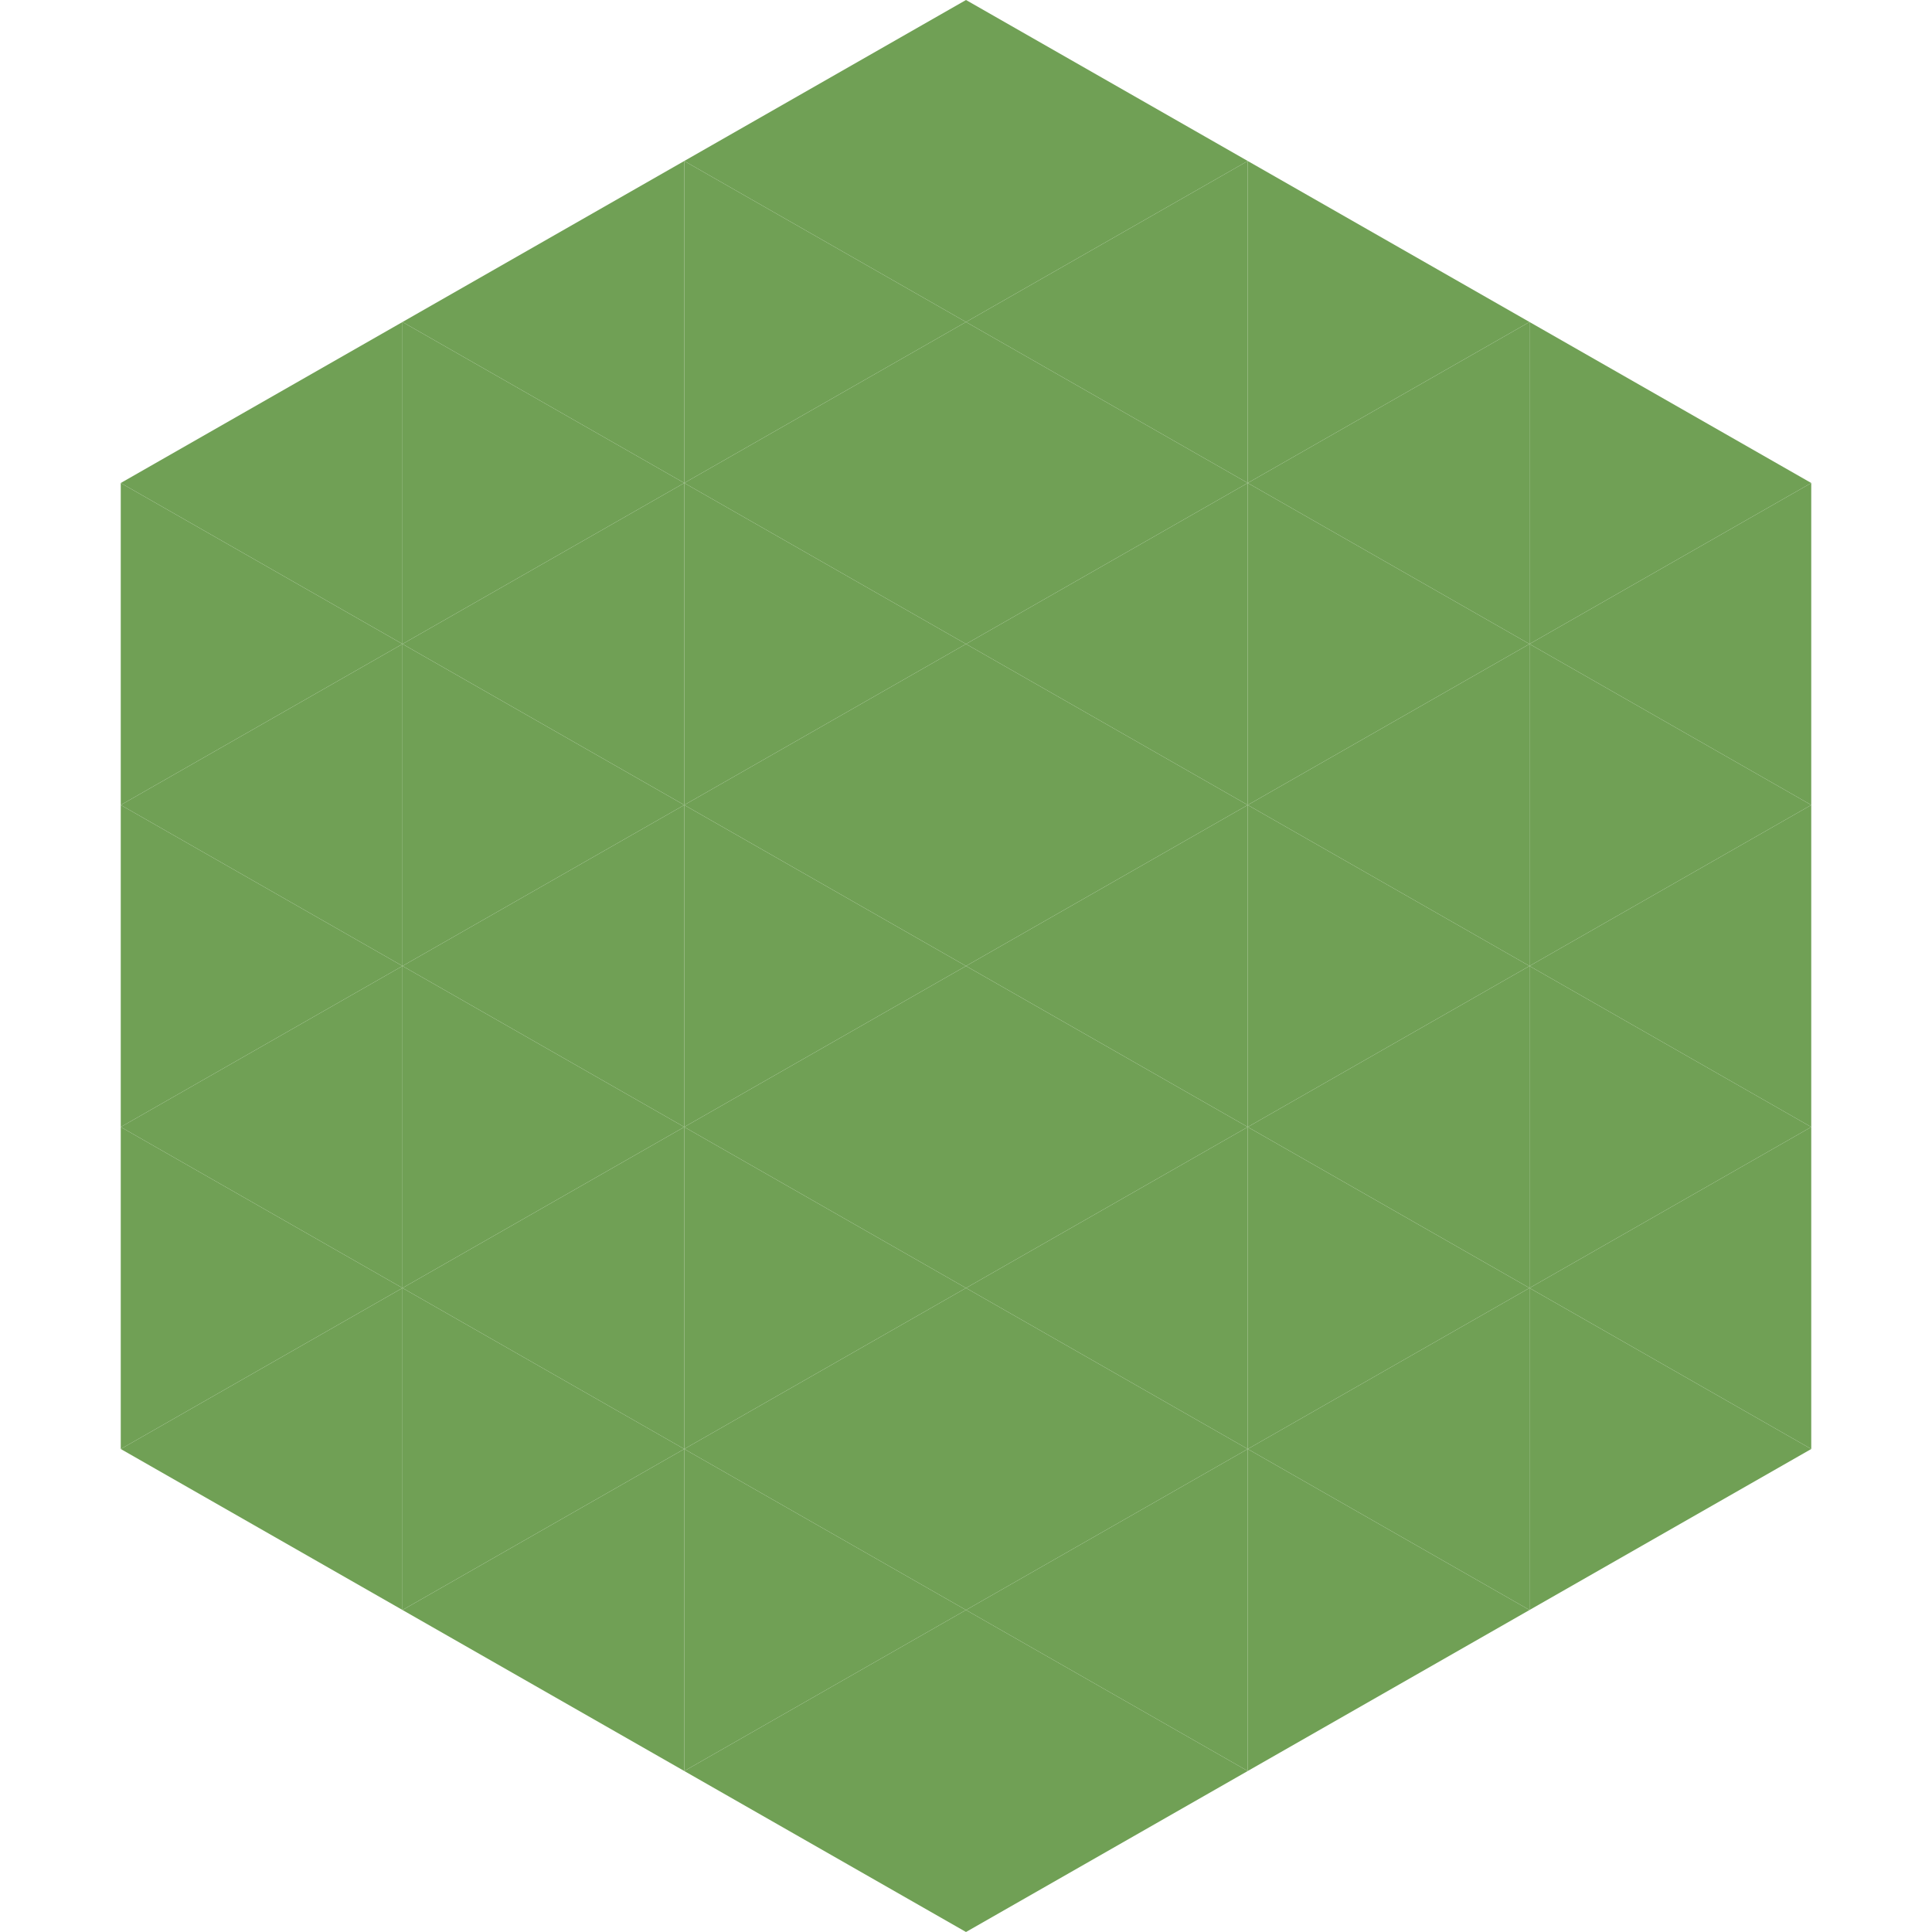 <?xml version="1.0"?>
<!-- Generated by SVGo -->
<svg width="240" height="240"
     xmlns="http://www.w3.org/2000/svg"
     xmlns:xlink="http://www.w3.org/1999/xlink">
<polygon points="50,40 15,60 50,80" style="fill:rgb(112,160,85)" />
<polygon points="190,40 225,60 190,80" style="fill:rgb(112,160,85)" />
<polygon points="15,60 50,80 15,100" style="fill:rgb(112,160,85)" />
<polygon points="225,60 190,80 225,100" style="fill:rgb(112,160,85)" />
<polygon points="50,80 15,100 50,120" style="fill:rgb(112,160,85)" />
<polygon points="190,80 225,100 190,120" style="fill:rgb(112,160,85)" />
<polygon points="15,100 50,120 15,140" style="fill:rgb(112,160,85)" />
<polygon points="225,100 190,120 225,140" style="fill:rgb(112,160,85)" />
<polygon points="50,120 15,140 50,160" style="fill:rgb(112,160,85)" />
<polygon points="190,120 225,140 190,160" style="fill:rgb(112,160,85)" />
<polygon points="15,140 50,160 15,180" style="fill:rgb(112,160,85)" />
<polygon points="225,140 190,160 225,180" style="fill:rgb(112,160,85)" />
<polygon points="50,160 15,180 50,200" style="fill:rgb(112,160,85)" />
<polygon points="190,160 225,180 190,200" style="fill:rgb(112,160,85)" />
<polygon points="15,180 50,200 15,220" style="fill:rgb(255,255,255); fill-opacity:0" />
<polygon points="225,180 190,200 225,220" style="fill:rgb(255,255,255); fill-opacity:0" />
<polygon points="50,0 85,20 50,40" style="fill:rgb(255,255,255); fill-opacity:0" />
<polygon points="190,0 155,20 190,40" style="fill:rgb(255,255,255); fill-opacity:0" />
<polygon points="85,20 50,40 85,60" style="fill:rgb(112,160,85)" />
<polygon points="155,20 190,40 155,60" style="fill:rgb(112,160,85)" />
<polygon points="50,40 85,60 50,80" style="fill:rgb(112,160,85)" />
<polygon points="190,40 155,60 190,80" style="fill:rgb(112,160,85)" />
<polygon points="85,60 50,80 85,100" style="fill:rgb(112,160,85)" />
<polygon points="155,60 190,80 155,100" style="fill:rgb(112,160,85)" />
<polygon points="50,80 85,100 50,120" style="fill:rgb(112,160,85)" />
<polygon points="190,80 155,100 190,120" style="fill:rgb(112,160,85)" />
<polygon points="85,100 50,120 85,140" style="fill:rgb(112,160,85)" />
<polygon points="155,100 190,120 155,140" style="fill:rgb(112,160,85)" />
<polygon points="50,120 85,140 50,160" style="fill:rgb(112,160,85)" />
<polygon points="190,120 155,140 190,160" style="fill:rgb(112,160,85)" />
<polygon points="85,140 50,160 85,180" style="fill:rgb(112,160,85)" />
<polygon points="155,140 190,160 155,180" style="fill:rgb(112,160,85)" />
<polygon points="50,160 85,180 50,200" style="fill:rgb(112,160,85)" />
<polygon points="190,160 155,180 190,200" style="fill:rgb(112,160,85)" />
<polygon points="85,180 50,200 85,220" style="fill:rgb(112,160,85)" />
<polygon points="155,180 190,200 155,220" style="fill:rgb(112,160,85)" />
<polygon points="120,0 85,20 120,40" style="fill:rgb(112,160,85)" />
<polygon points="120,0 155,20 120,40" style="fill:rgb(112,160,85)" />
<polygon points="85,20 120,40 85,60" style="fill:rgb(112,160,85)" />
<polygon points="155,20 120,40 155,60" style="fill:rgb(112,160,85)" />
<polygon points="120,40 85,60 120,80" style="fill:rgb(112,160,85)" />
<polygon points="120,40 155,60 120,80" style="fill:rgb(112,160,85)" />
<polygon points="85,60 120,80 85,100" style="fill:rgb(112,160,85)" />
<polygon points="155,60 120,80 155,100" style="fill:rgb(112,160,85)" />
<polygon points="120,80 85,100 120,120" style="fill:rgb(112,160,85)" />
<polygon points="120,80 155,100 120,120" style="fill:rgb(112,160,85)" />
<polygon points="85,100 120,120 85,140" style="fill:rgb(112,160,85)" />
<polygon points="155,100 120,120 155,140" style="fill:rgb(112,160,85)" />
<polygon points="120,120 85,140 120,160" style="fill:rgb(112,160,85)" />
<polygon points="120,120 155,140 120,160" style="fill:rgb(112,160,85)" />
<polygon points="85,140 120,160 85,180" style="fill:rgb(112,160,85)" />
<polygon points="155,140 120,160 155,180" style="fill:rgb(112,160,85)" />
<polygon points="120,160 85,180 120,200" style="fill:rgb(112,160,85)" />
<polygon points="120,160 155,180 120,200" style="fill:rgb(112,160,85)" />
<polygon points="85,180 120,200 85,220" style="fill:rgb(112,160,85)" />
<polygon points="155,180 120,200 155,220" style="fill:rgb(112,160,85)" />
<polygon points="120,200 85,220 120,240" style="fill:rgb(112,160,85)" />
<polygon points="120,200 155,220 120,240" style="fill:rgb(112,160,85)" />
<polygon points="85,220 120,240 85,260" style="fill:rgb(255,255,255); fill-opacity:0" />
<polygon points="155,220 120,240 155,260" style="fill:rgb(255,255,255); fill-opacity:0" />
</svg>
